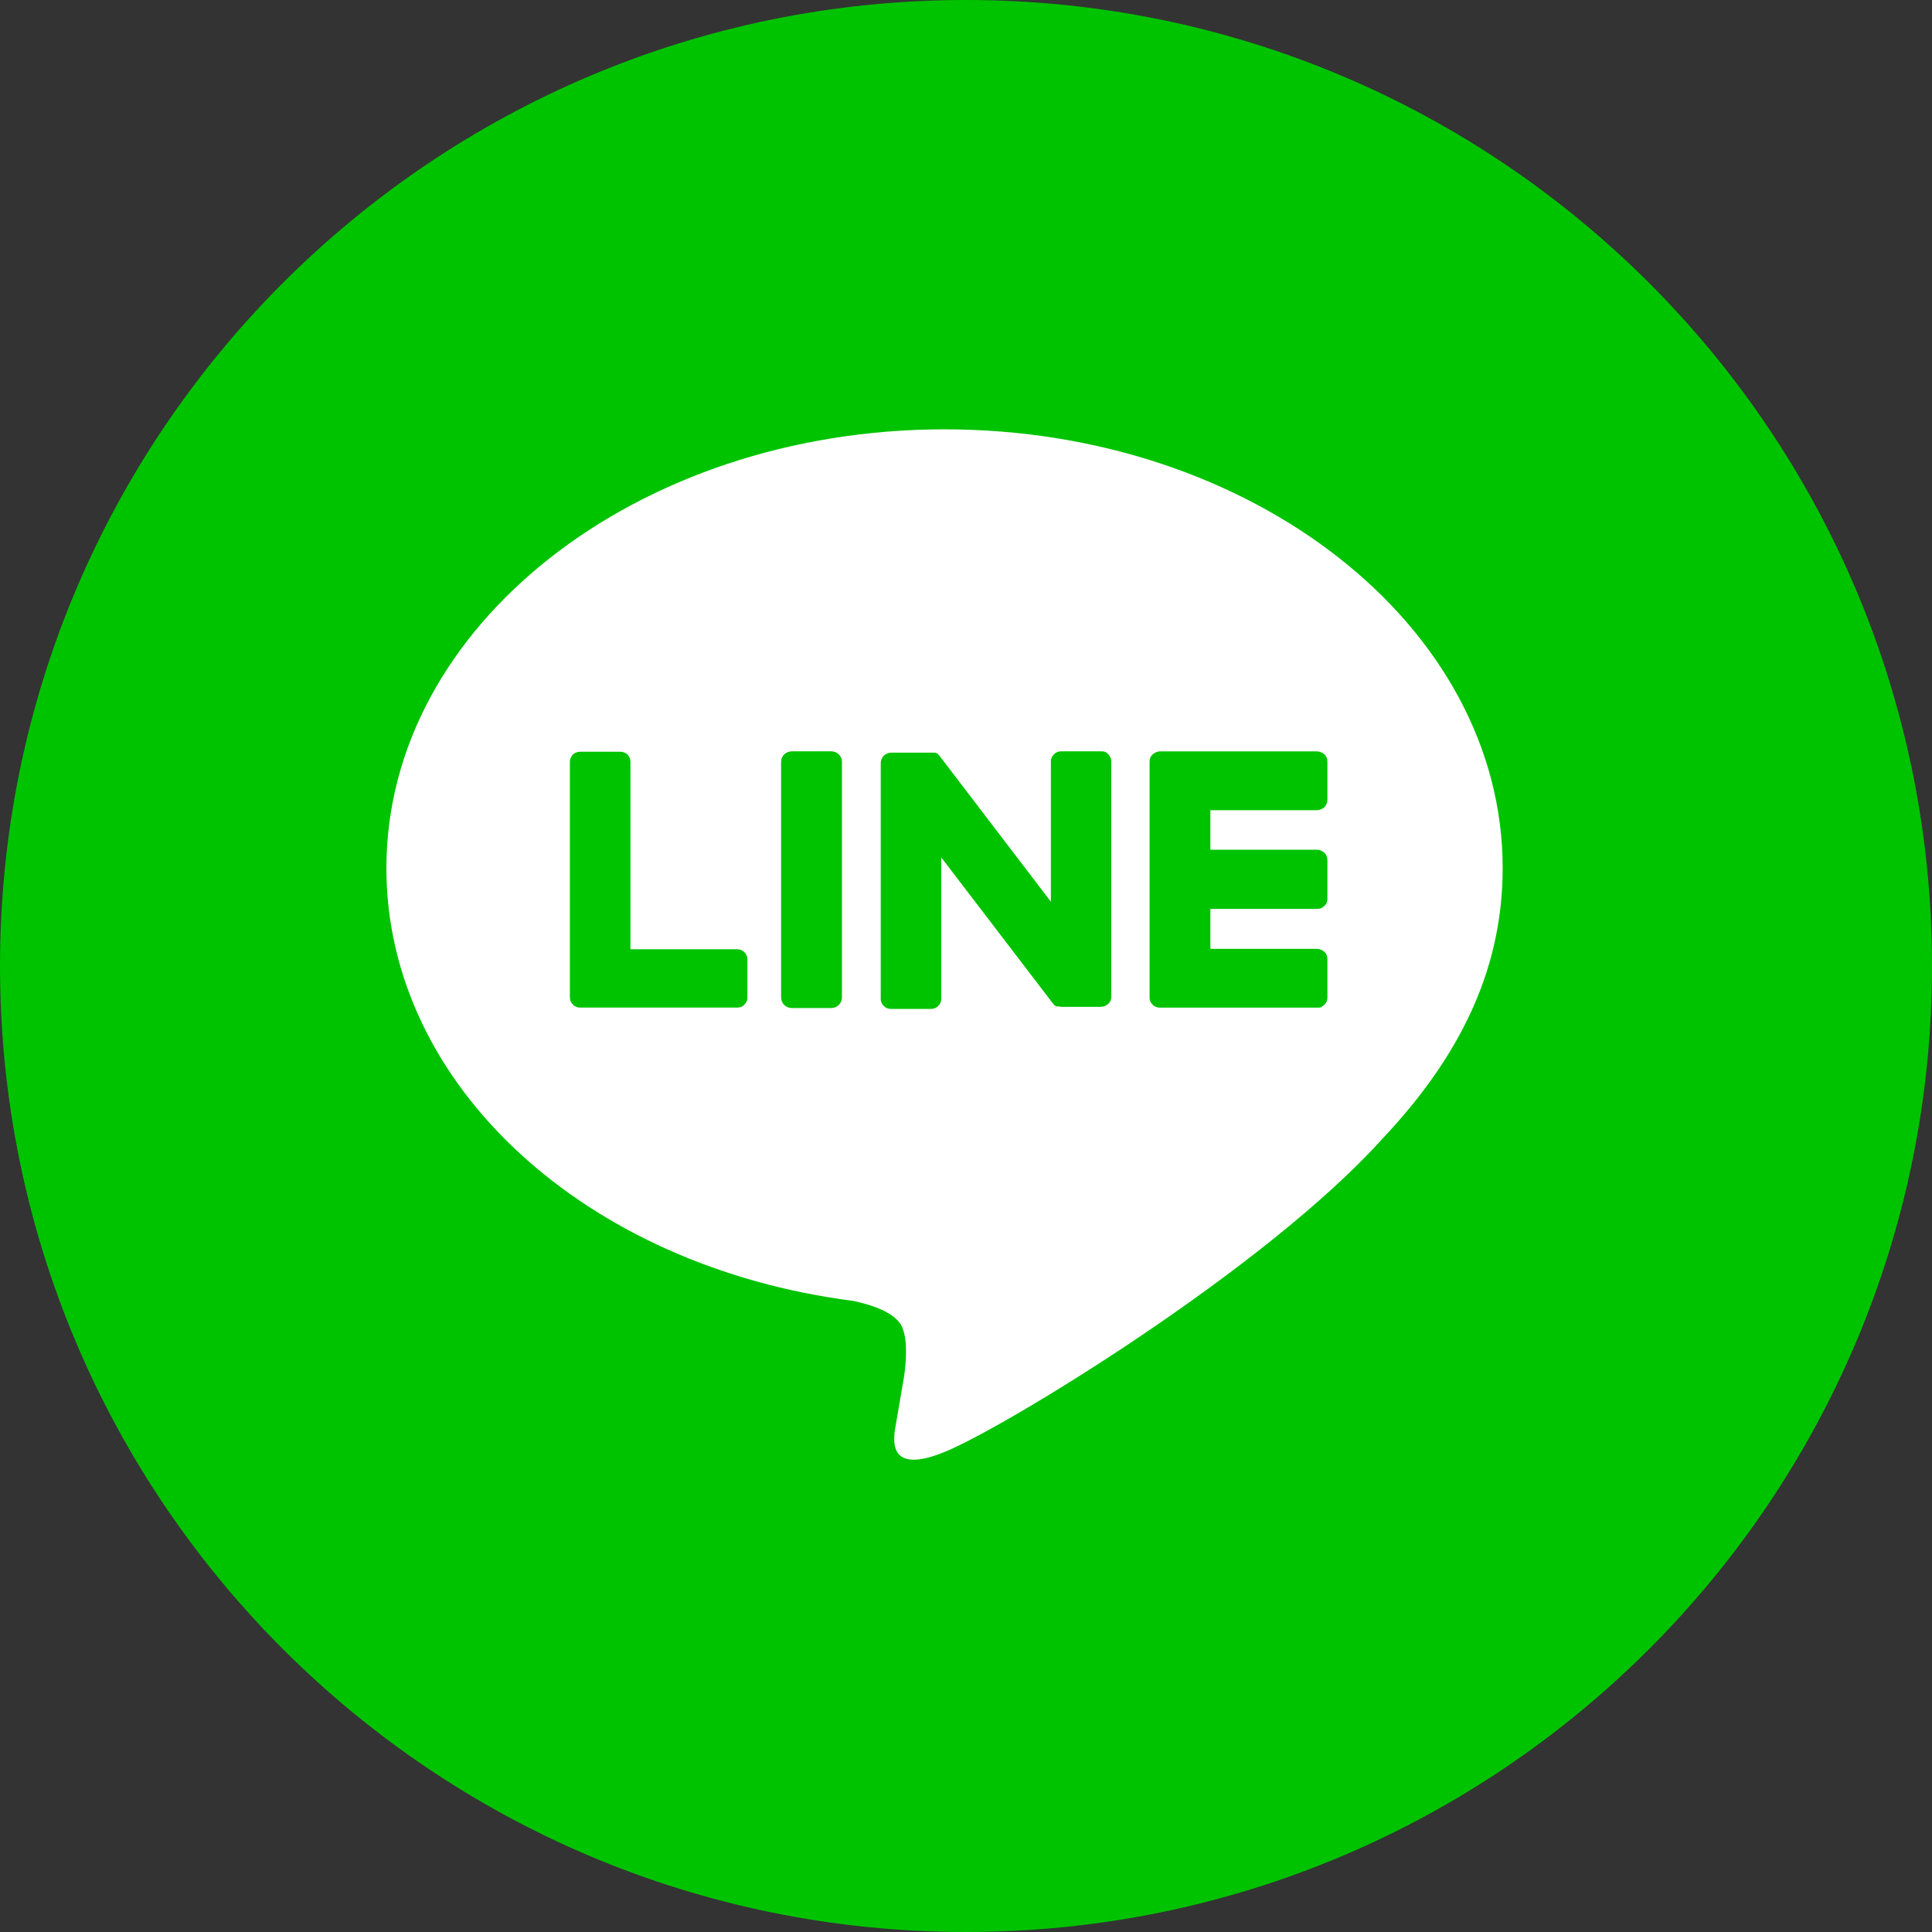 <?xml version="1.0" encoding="utf-8"?>
<!-- Generator: Adobe Illustrator 16.0.0, SVG Export Plug-In . SVG Version: 6.00 Build 0)  -->
<!DOCTYPE svg PUBLIC "-//W3C//DTD SVG 1.1//EN" "http://www.w3.org/Graphics/SVG/1.1/DTD/svg11.dtd">
<svg version="1.1" id="圖層_1" xmlns="http://www.w3.org/2000/svg" xmlns:xlink="http://www.w3.org/1999/xlink" x="0px" y="0px"
	 width="45px" height="45px" viewBox="56.5 517.5 45 45" enable-background="new 56.5 517.5 45 45" xml:space="preserve">
<rect x="56.5" y="517.5" width="45" height="45" fill="#333333" stroke="none"/>
<g>
	<path fill="#00C300" d="M101.5,540c0-12.43-10.074-22.5-22.5-22.5S56.5,527.57,56.5,540s10.074,22.5,22.5,22.5
		S101.5,552.43,101.5,540z"/>
	<path fill="#FFFFFF" d="M91.5,537.72c0-5.64-5.832-10.22-13-10.22s-13,4.58-13,10.22c0,5.051,4.63,9.28,10.871,10.08
		c0.424,0.09,1.001,0.271,1.146,0.62c0.131,0.32,0.086,0.82,0.041,1.14c0,0-0.151,0.891-0.185,1.08l-0.005,0.03
		c-0.063,0.34-0.221,1.2,1.131,0.65c1.389-0.561,7.486-4.271,10.213-7.311C90.598,542.01,91.5,539.97,91.5,537.72z"/>
	<path fill="#00C300" d="M87.174,540.97H83.52c-0.065,0-0.127-0.02-0.172-0.069c-0.047-0.04-0.072-0.101-0.072-0.16v-5.5
		c0-0.07,0.025-0.13,0.072-0.17c0.045-0.04,0.106-0.07,0.172-0.07h3.654c0.064,0,0.127,0.03,0.174,0.07
		c0.045,0.04,0.07,0.1,0.07,0.17v0.89c0,0.061-0.025,0.12-0.07,0.17c-0.047,0.04-0.109,0.07-0.174,0.07h-2.482v0.92h2.482
		c0.064,0,0.127,0.03,0.174,0.07c0.045,0.05,0.07,0.109,0.07,0.17v0.91c0,0.06-0.025,0.119-0.07,0.159
		c-0.047,0.051-0.109,0.07-0.174,0.07h-2.482v0.93h2.482c0.064,0,0.127,0.03,0.174,0.07c0.045,0.04,0.07,0.101,0.07,0.17v0.89
		c0.001,0.03-0.004,0.061-0.016,0.091c-0.012,0.029-0.03,0.06-0.053,0.08c-0.022,0.02-0.05,0.04-0.08,0.06
		C87.24,540.97,87.207,540.97,87.174,540.97z"/>
	<path fill="#00C300" d="M73.837,540.9c-0.045,0.05-0.106,0.069-0.172,0.069h0.009h-3.656c-0.064,0-0.125-0.02-0.172-0.069
		c-0.046-0.04-0.072-0.101-0.072-0.171v-5.489c0-0.061,0.026-0.12,0.072-0.17c0.047-0.04,0.107-0.061,0.172-0.061h0.922
		c0.064,0,0.127,0.021,0.172,0.061c0.046,0.05,0.072,0.109,0.072,0.17v4.37h2.481c0.065,0,0.127,0.02,0.172,0.069
		c0.046,0.04,0.072,0.101,0.072,0.17v0.891C73.909,540.8,73.883,540.86,73.837,540.9z"/>
	<path fill="#00C300" d="M75.863,535h-0.922c-0.137,0-0.248,0.11-0.248,0.24v5.489c0,0.141,0.111,0.25,0.248,0.25h0.922
		c0.137,0,0.248-0.109,0.248-0.25v-5.489C76.111,535.11,76,535,75.863,535z"/>
	<path fill="#00C300" d="M81.218,535h0.923c0.031,0,0.063,0,0.094,0.01c0.029,0.021,0.057,0.03,0.08,0.061
		c0.021,0.02,0.039,0.05,0.052,0.08c0.012,0.02,0.018,0.06,0.017,0.09v5.47c0,0.07-0.025,0.13-0.07,0.17
		c-0.047,0.04-0.108,0.07-0.172,0.07h-0.918c-0.021,0-0.043,0-0.065-0.01H81.1l-0.014-0.011c-0.025-0.01-0.047-0.04-0.064-0.06
		l-2.599-3.4v3.301c0,0.06-0.024,0.119-0.071,0.159c-0.045,0.05-0.107,0.07-0.172,0.07h-0.923c-0.065,0-0.126-0.021-0.172-0.07
		c-0.046-0.04-0.071-0.1-0.071-0.159v-5.5c0-0.061,0.025-0.12,0.071-0.171c0.046-0.04,0.106-0.069,0.172-0.069h1.032l0.014,0.01
		h0.008l0.012,0.01h0.009l0.013,0.01l0.016,0.021c0.008,0,0.014,0.01,0.02,0.02l2.596,3.4v-3.271c0-0.06,0.025-0.119,0.071-0.159
		C81.092,535.021,81.154,535,81.218,535z"/>
</g>
</svg>
